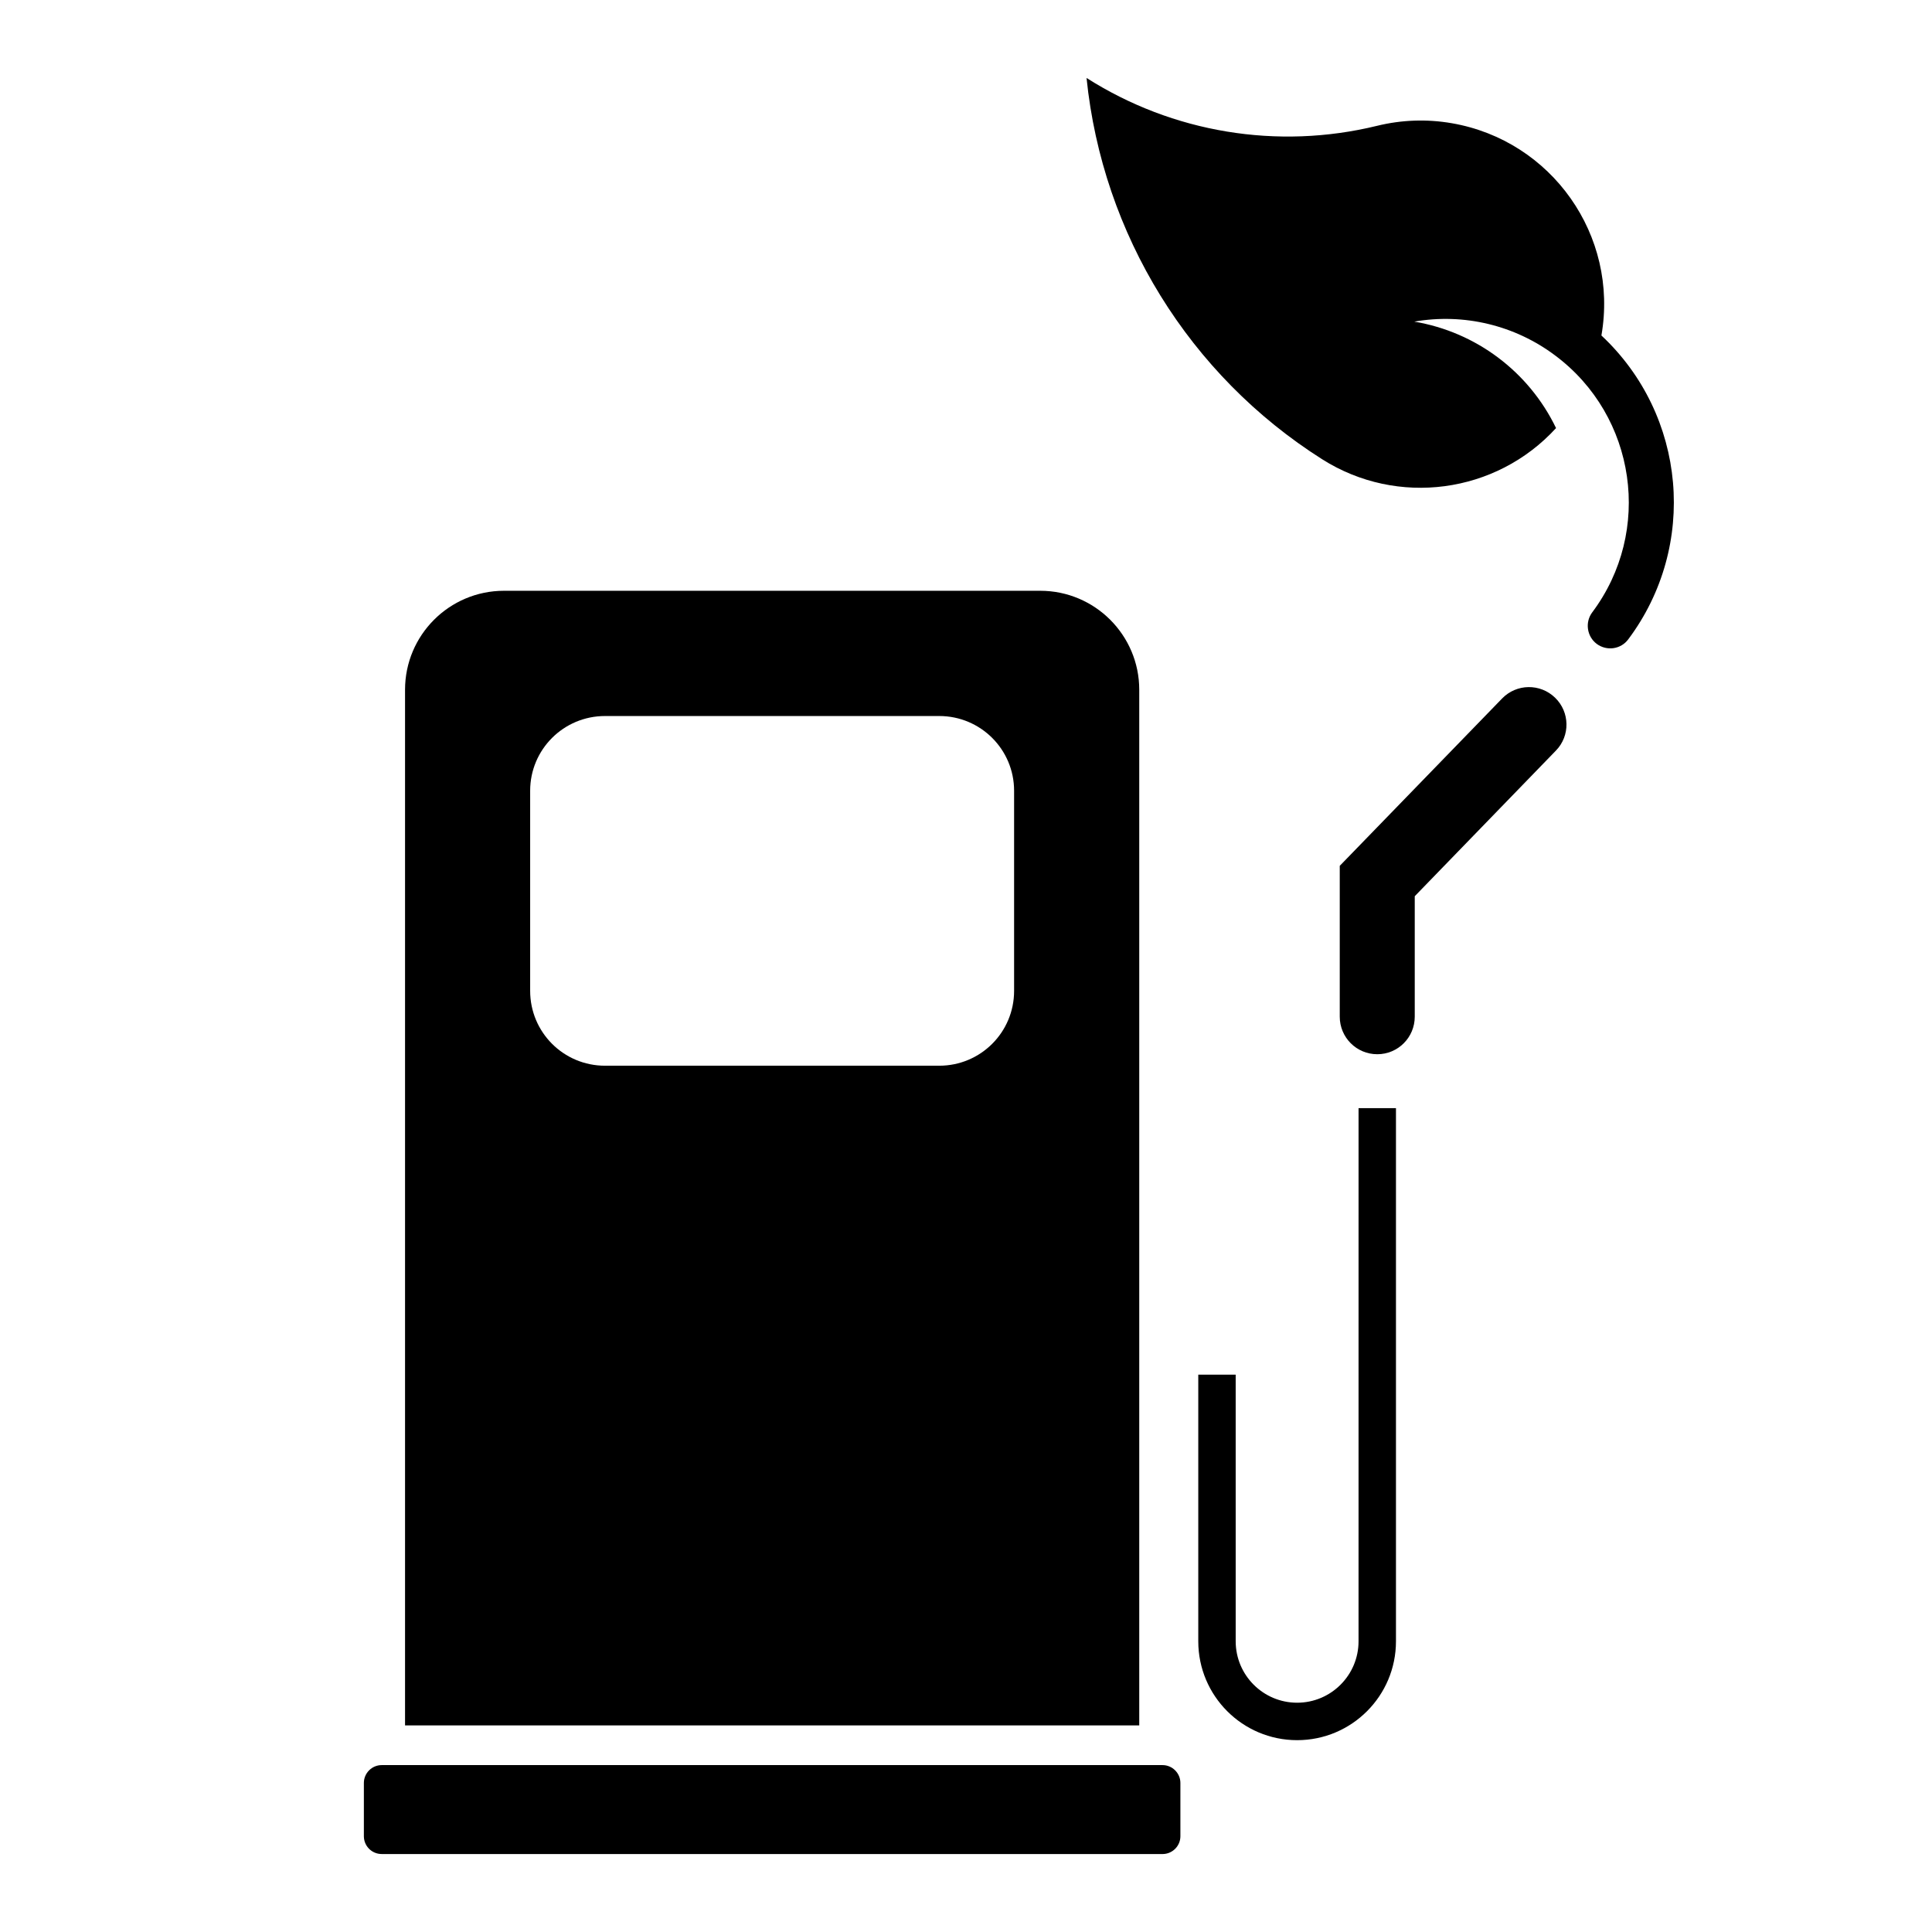 <?xml version="1.0" encoding="UTF-8"?>
<!-- Uploaded to: ICON Repo, www.svgrepo.com, Generator: ICON Repo Mixer Tools -->
<svg fill="#000000" width="800px" height="800px" version="1.1" viewBox="144 144 512 512" xmlns="http://www.w3.org/2000/svg">
 <g>
  <path d="m245.16 611.77h206.93c2.594 0 4.727 2.141 4.727 4.727v14.117c0 2.621-2.137 4.727-4.727 4.727l-206.93-0.004c-2.621 0-4.731-2.109-4.731-4.727v-14.117c0-2.582 2.113-4.723 4.731-4.723z"/>
  <path d="m445.91 601.25h-194.57v-274.46c0-14.469 11.73-26.227 26.227-26.227h142.11c14.469 0 26.234 11.754 26.234 26.227v274.46zm-33.164-194.66v-53.031c0-10.941-8.867-19.805-19.84-19.805h-88.57c-10.973 0-19.84 8.863-19.84 19.805v53.027c0 10.977 8.863 19.84 19.84 19.84h88.57c10.977-0.004 19.84-8.863 19.84-19.836z"/>
  <path d="m471.47 578.96c0 8.984 7.297 16.277 16.281 16.277s16.277-7.297 16.277-16.277l0.004-141.29h9.914v141.29c0 14.469-11.73 26.203-26.191 26.203-14.469 0-26.199-11.734-26.199-26.203v-70.668h9.914z"/>
  <path d="m556.33 342.92-37.406 38.586v31.926c0 5.492-4.434 9.949-9.926 9.949-5.516 0-9.949-4.457-9.949-9.949v-39.977l43.02-44.344c3.824-3.949 10.102-4.039 14.047-0.211 3.926 3.801 4.043 10.098 0.215 14.02z"/>
  <path d="m556.37 257.45c-7.203-14.949-21.227-25.473-37.57-28.215 13.145-2.297 26.688 0.961 37.352 8.984 21.492 16.066 25.902 46.578 9.801 68.07-1.965 2.625-1.414 6.394 1.203 8.352 2.648 1.961 6.387 1.445 8.348-1.211 18.512-24.723 15.461-59.414-7.113-80.52 4.613-26.469-13.141-51.672-39.645-56.254-6.606-1.145-13.324-0.902-19.84 0.695-26.32 6.422-54.109 1.844-76.961-12.691 4.227 41.453 27.223 78.742 62.441 101.05 19.926 12.633 46.066 9.137 61.984-8.262z"/>
 </g>
</svg>
